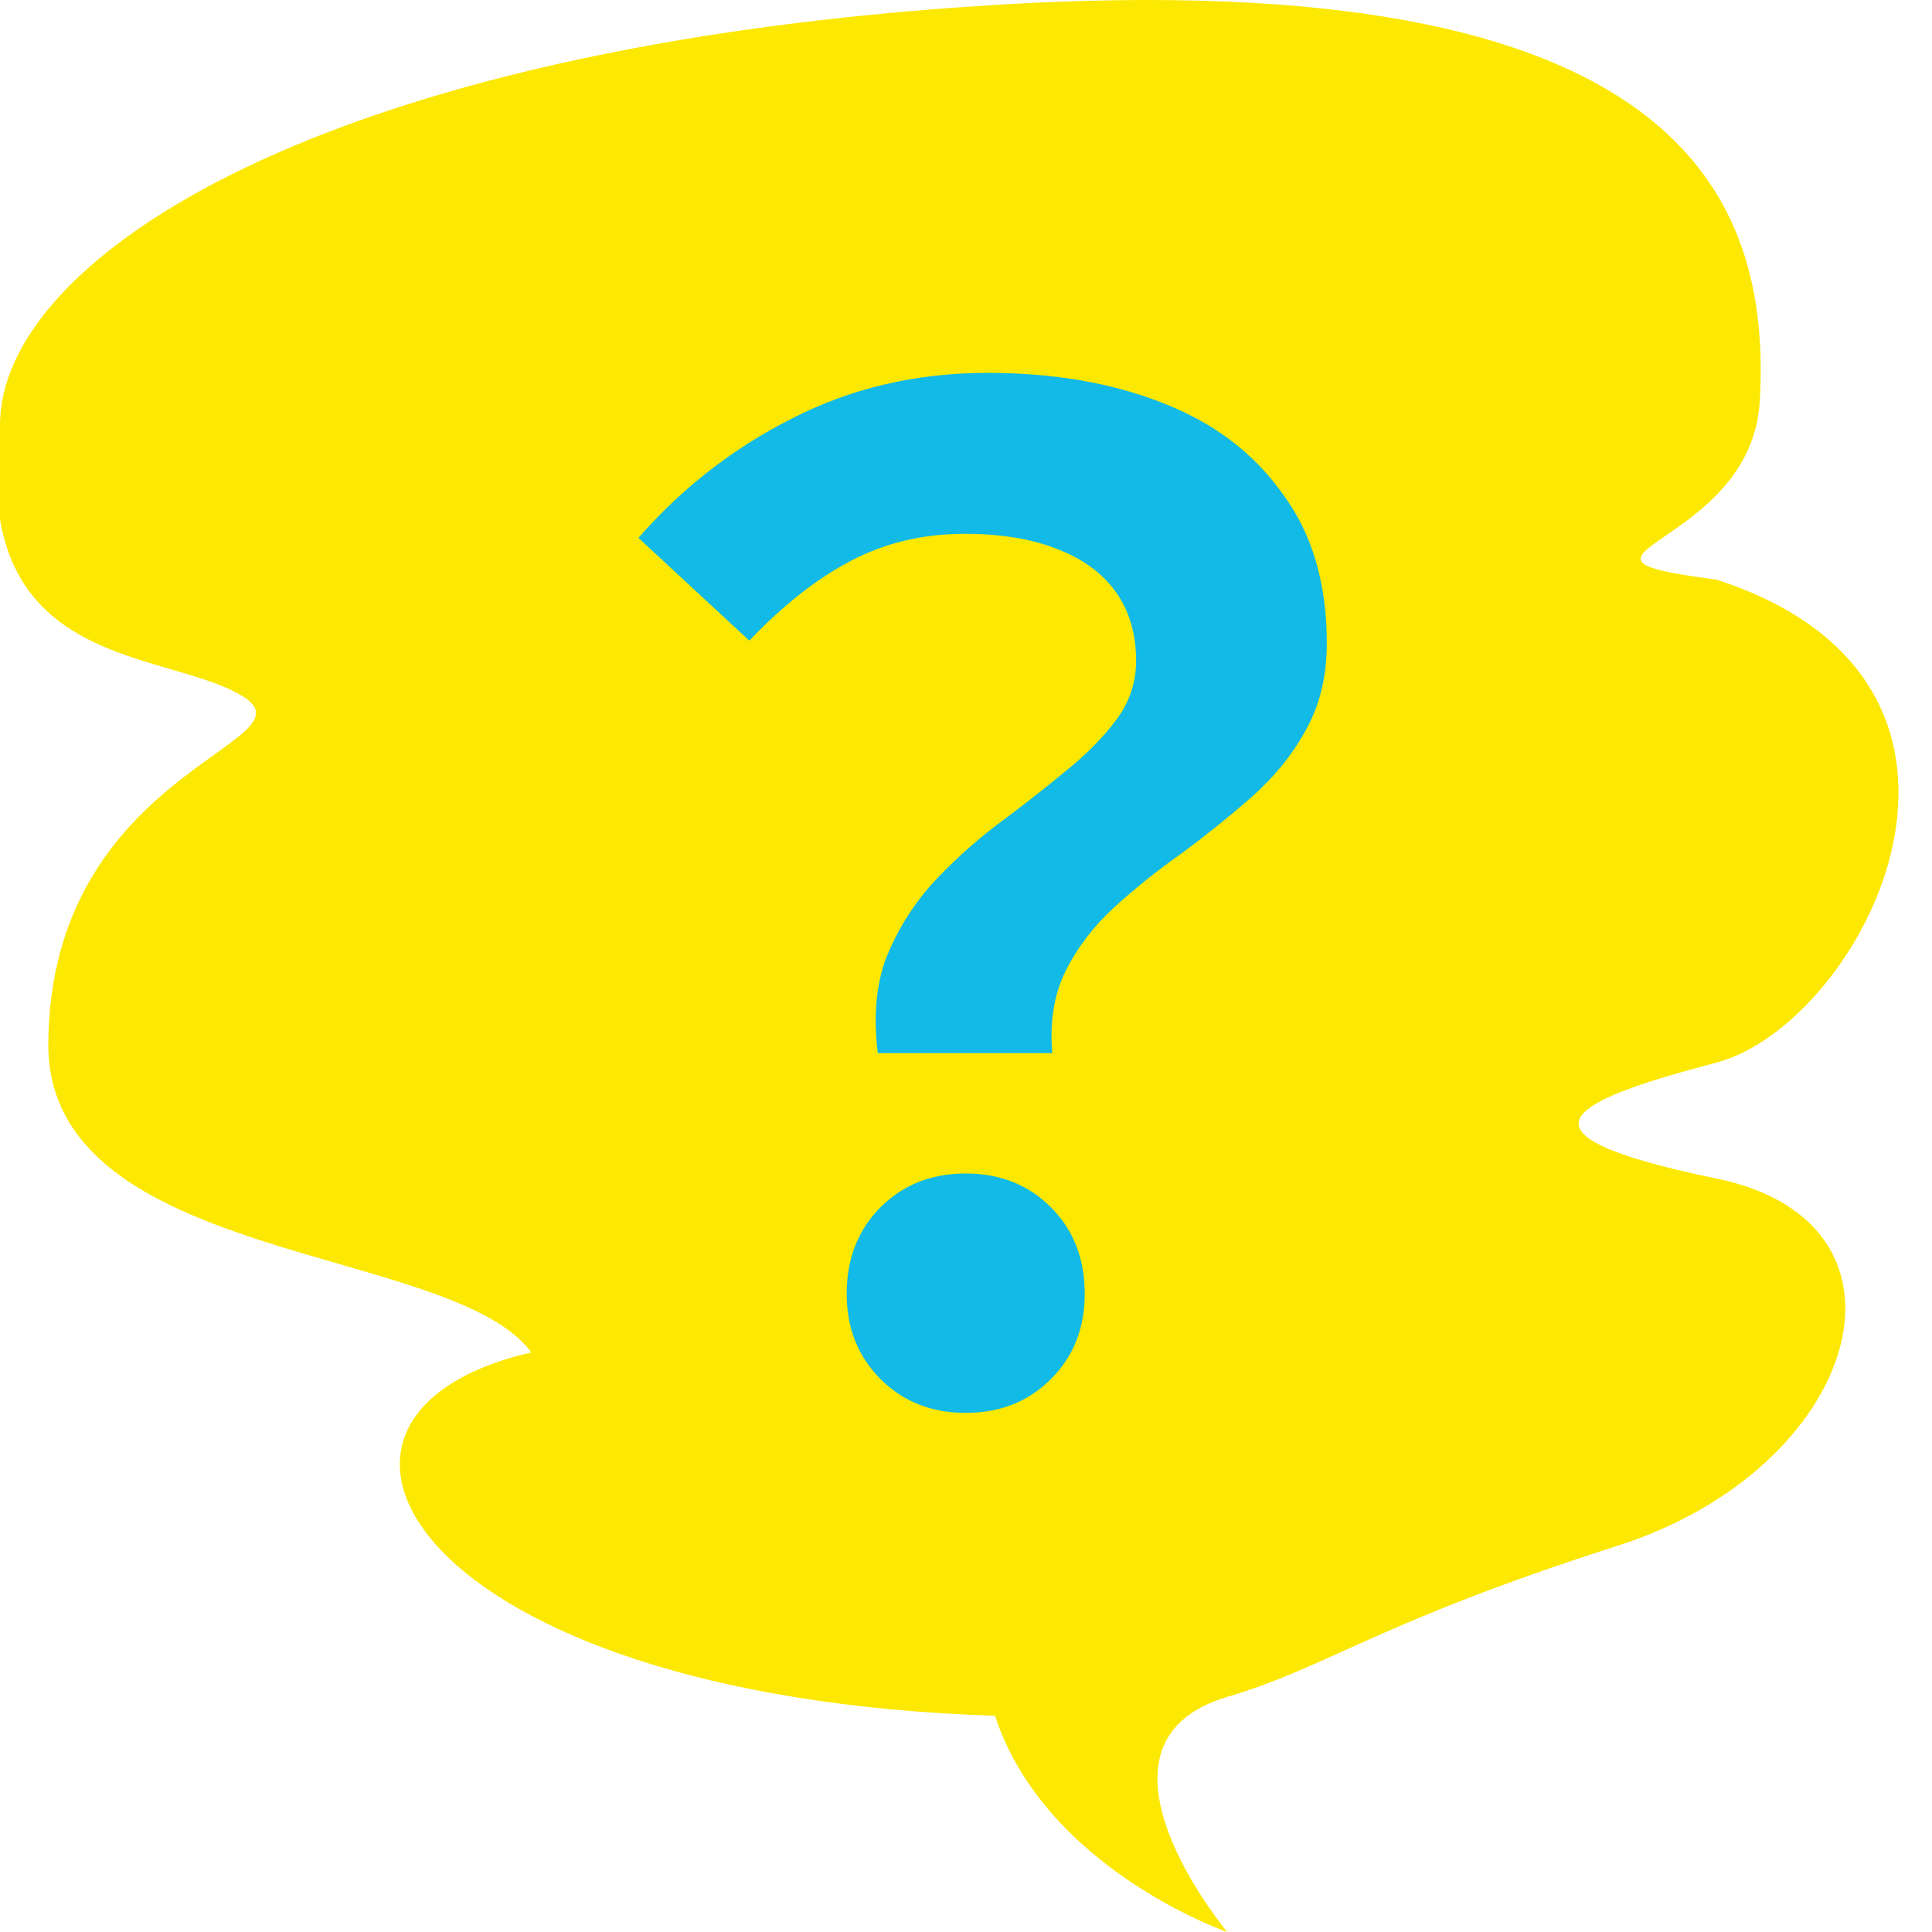<svg width="40" height="40" viewBox="0 0 40 40" fill="none" xmlns="http://www.w3.org/2000/svg">
<g clip-path="url(#clip0_504_8618)">
<path d="M20.601 0.102C34.813 -0.766 36.676 4.072 36.434 8.308C36.258 11.378 31.617 11.494 35.536 12C42.231 14.168 38.572 21.2 35.536 22C32.5 22.8 31.036 23.474 35.536 24.4C40.036 25.326 38.5 30.4 33.5 32C28.5 33.6 27.5 34.513 25.408 35.133C22.157 36.097 25.408 40 25.408 40C25.408 40 21.642 38.699 20.601 35.523C8.5 35.133 5.335 29.301 11 28C9.361 25.756 0.966 26.173 1 21.6C1.043 15.896 6.639 15.376 5 14.4C3.361 13.425 -0.656 13.873 4.57764e-05 8.8C4.57764e-05 5.331 6.695 0.951 20.601 0.102Z" fill="#FCE800"/>
<path d="M18.174 21.804C18.081 21.057 18.137 20.404 18.342 19.844C18.566 19.284 18.874 18.78 19.266 18.332C19.677 17.884 20.125 17.473 20.61 17.1C21.114 16.727 21.581 16.363 22.01 16.008C22.458 15.653 22.822 15.289 23.102 14.916C23.382 14.543 23.522 14.132 23.522 13.684C23.522 13.124 23.382 12.648 23.102 12.256C22.822 11.864 22.412 11.565 21.87 11.36C21.348 11.155 20.713 11.052 19.966 11.052C19.108 11.052 18.324 11.239 17.614 11.612C16.905 11.985 16.205 12.536 15.514 13.264L13.218 11.136C14.114 10.109 15.169 9.288 16.382 8.672C17.614 8.037 18.968 7.72 20.442 7.72C21.805 7.72 23.009 7.925 24.054 8.336C25.118 8.747 25.949 9.372 26.546 10.212C27.162 11.033 27.47 12.069 27.47 13.32C27.47 14.011 27.321 14.617 27.022 15.14C26.742 15.644 26.369 16.101 25.902 16.512C25.454 16.904 24.978 17.287 24.474 17.66C23.97 18.015 23.504 18.388 23.074 18.78C22.645 19.172 22.309 19.611 22.066 20.096C21.824 20.581 21.73 21.151 21.786 21.804H18.174ZM19.994 29.252C19.285 29.252 18.697 29.019 18.23 28.552C17.764 28.085 17.53 27.497 17.53 26.788C17.53 26.06 17.764 25.463 18.23 24.996C18.697 24.529 19.285 24.296 19.994 24.296C20.704 24.296 21.292 24.529 21.758 24.996C22.225 25.463 22.458 26.06 22.458 26.788C22.458 27.497 22.225 28.085 21.758 28.552C21.292 29.019 20.704 29.252 19.994 29.252Z" fill="#11BAE7"/>
</g>
<defs>
<clipPath id="clip0_504_8618">
<rect width="40" height="40" fill="white" transform="matrix(-1 0 0 1 40 0)"/>
</clipPath>
</defs>
</svg>
